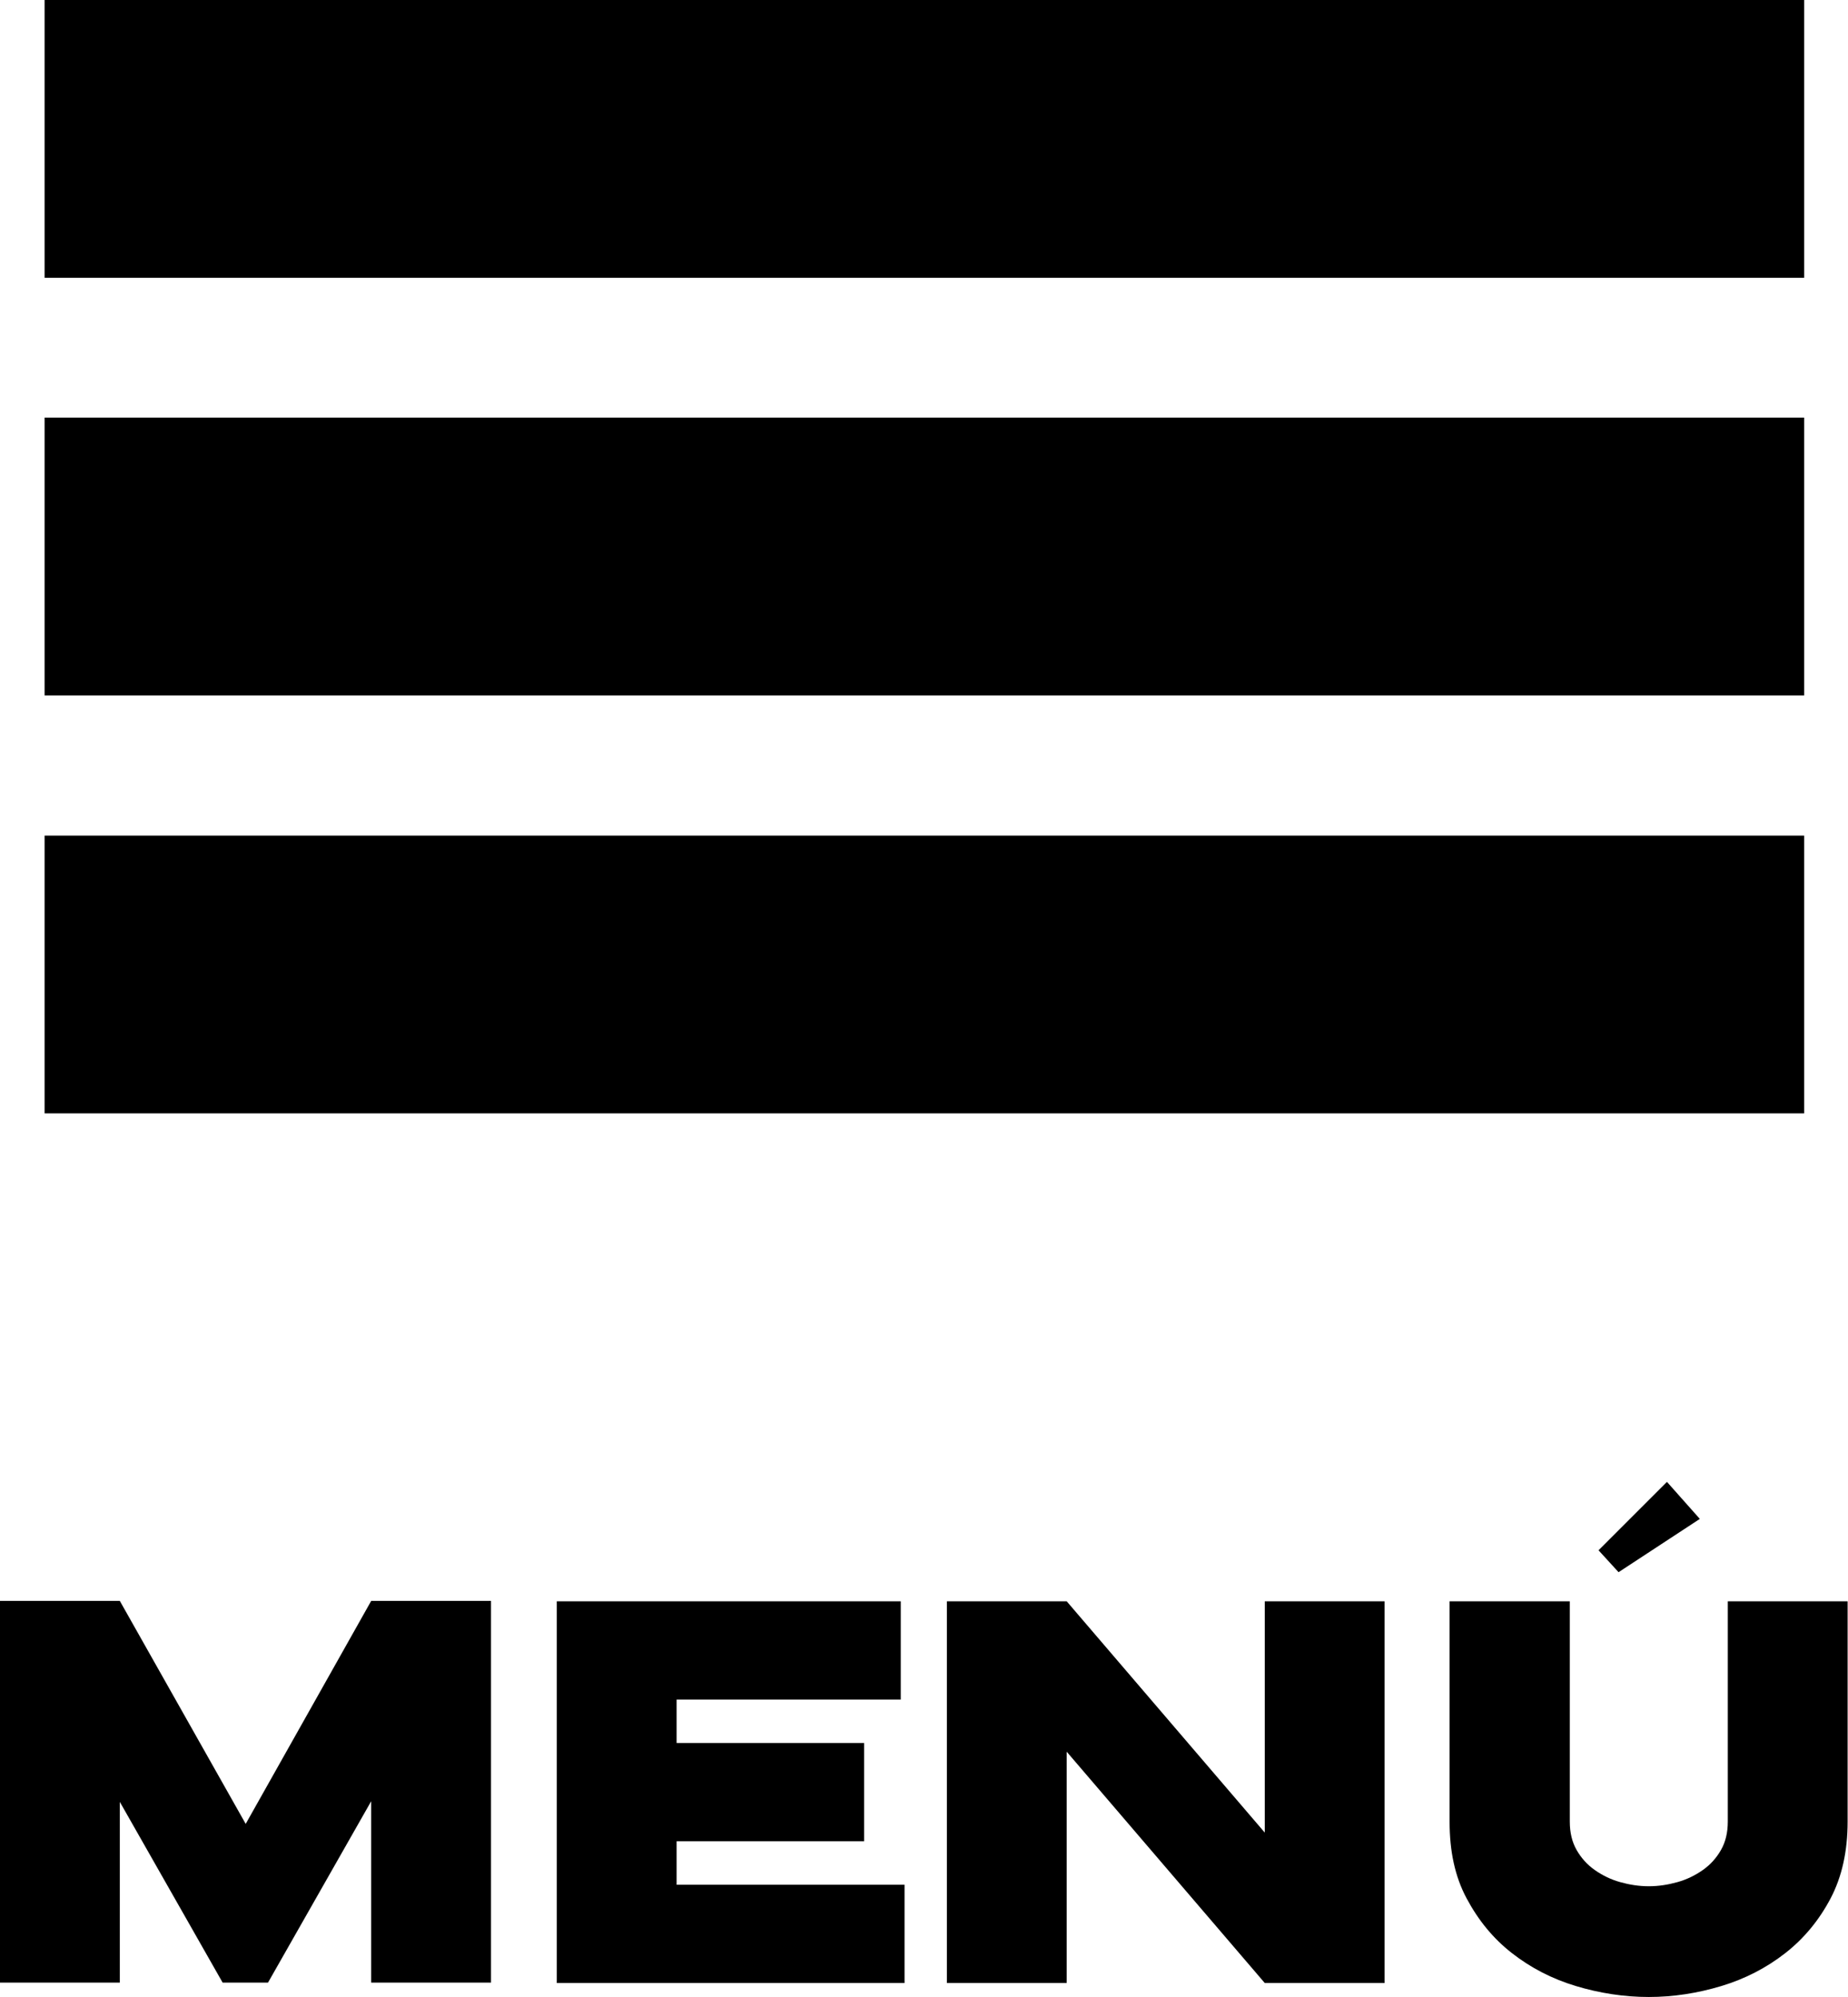 <svg xmlns="http://www.w3.org/2000/svg" id="Capa_2" viewBox="0 0 48.89 52.84"><defs><style>.cls-1{fill:#000;stroke-width:0px;}</style></defs><g id="Capa_1-2"><rect class="cls-1" x="1.18" width="46.55" height="7.35"></rect><rect class="cls-1" x="1.18" y="11.05" width="46.55" height="7.35"></rect><rect class="cls-1" x="1.18" y="22.11" width="46.55" height="7.35"></rect><path class="cls-1" d="M3.17,47.66v4.8H0v-10.1h3.17l3.33,5.9,3.32-5.9h3.17v10.1h-3.17v-4.8l-2.73,4.8h-1.2l-2.73-4.8Z"></path><path class="cls-1" d="M14.73,42.37h9.1v2.6h-5.93v1.15h4.96v2.6h-4.96v1.15h6.03v2.6h-9.2v-10.1Z"></path><path class="cls-1" d="M25.05,42.37h3.17l5.24,6.12v-6.12h3.17v10.1h-3.17l-5.24-6.12v6.12h-3.17v-10.1Z"></path><path class="cls-1" d="M38.36,42.37h3.17v5.83c0,.29.06.54.18.75.12.21.28.39.48.53.2.14.42.25.67.32.25.07.5.11.76.11s.51-.04.76-.11c.25-.07.47-.18.67-.32.2-.14.36-.32.48-.53.12-.21.18-.46.18-.75v-5.83h3.17v5.83c0,.78-.15,1.46-.45,2.03s-.7,1.06-1.2,1.45-1.06.68-1.69.87c-.63.19-1.27.29-1.92.29s-1.3-.1-1.93-.29c-.63-.19-1.19-.48-1.69-.87s-.89-.87-1.2-1.45-.45-1.25-.45-2.03v-5.83ZM44.1,39.21l.87.98-2.15,1.41-.53-.58,1.82-1.82Z"></path></g></svg>